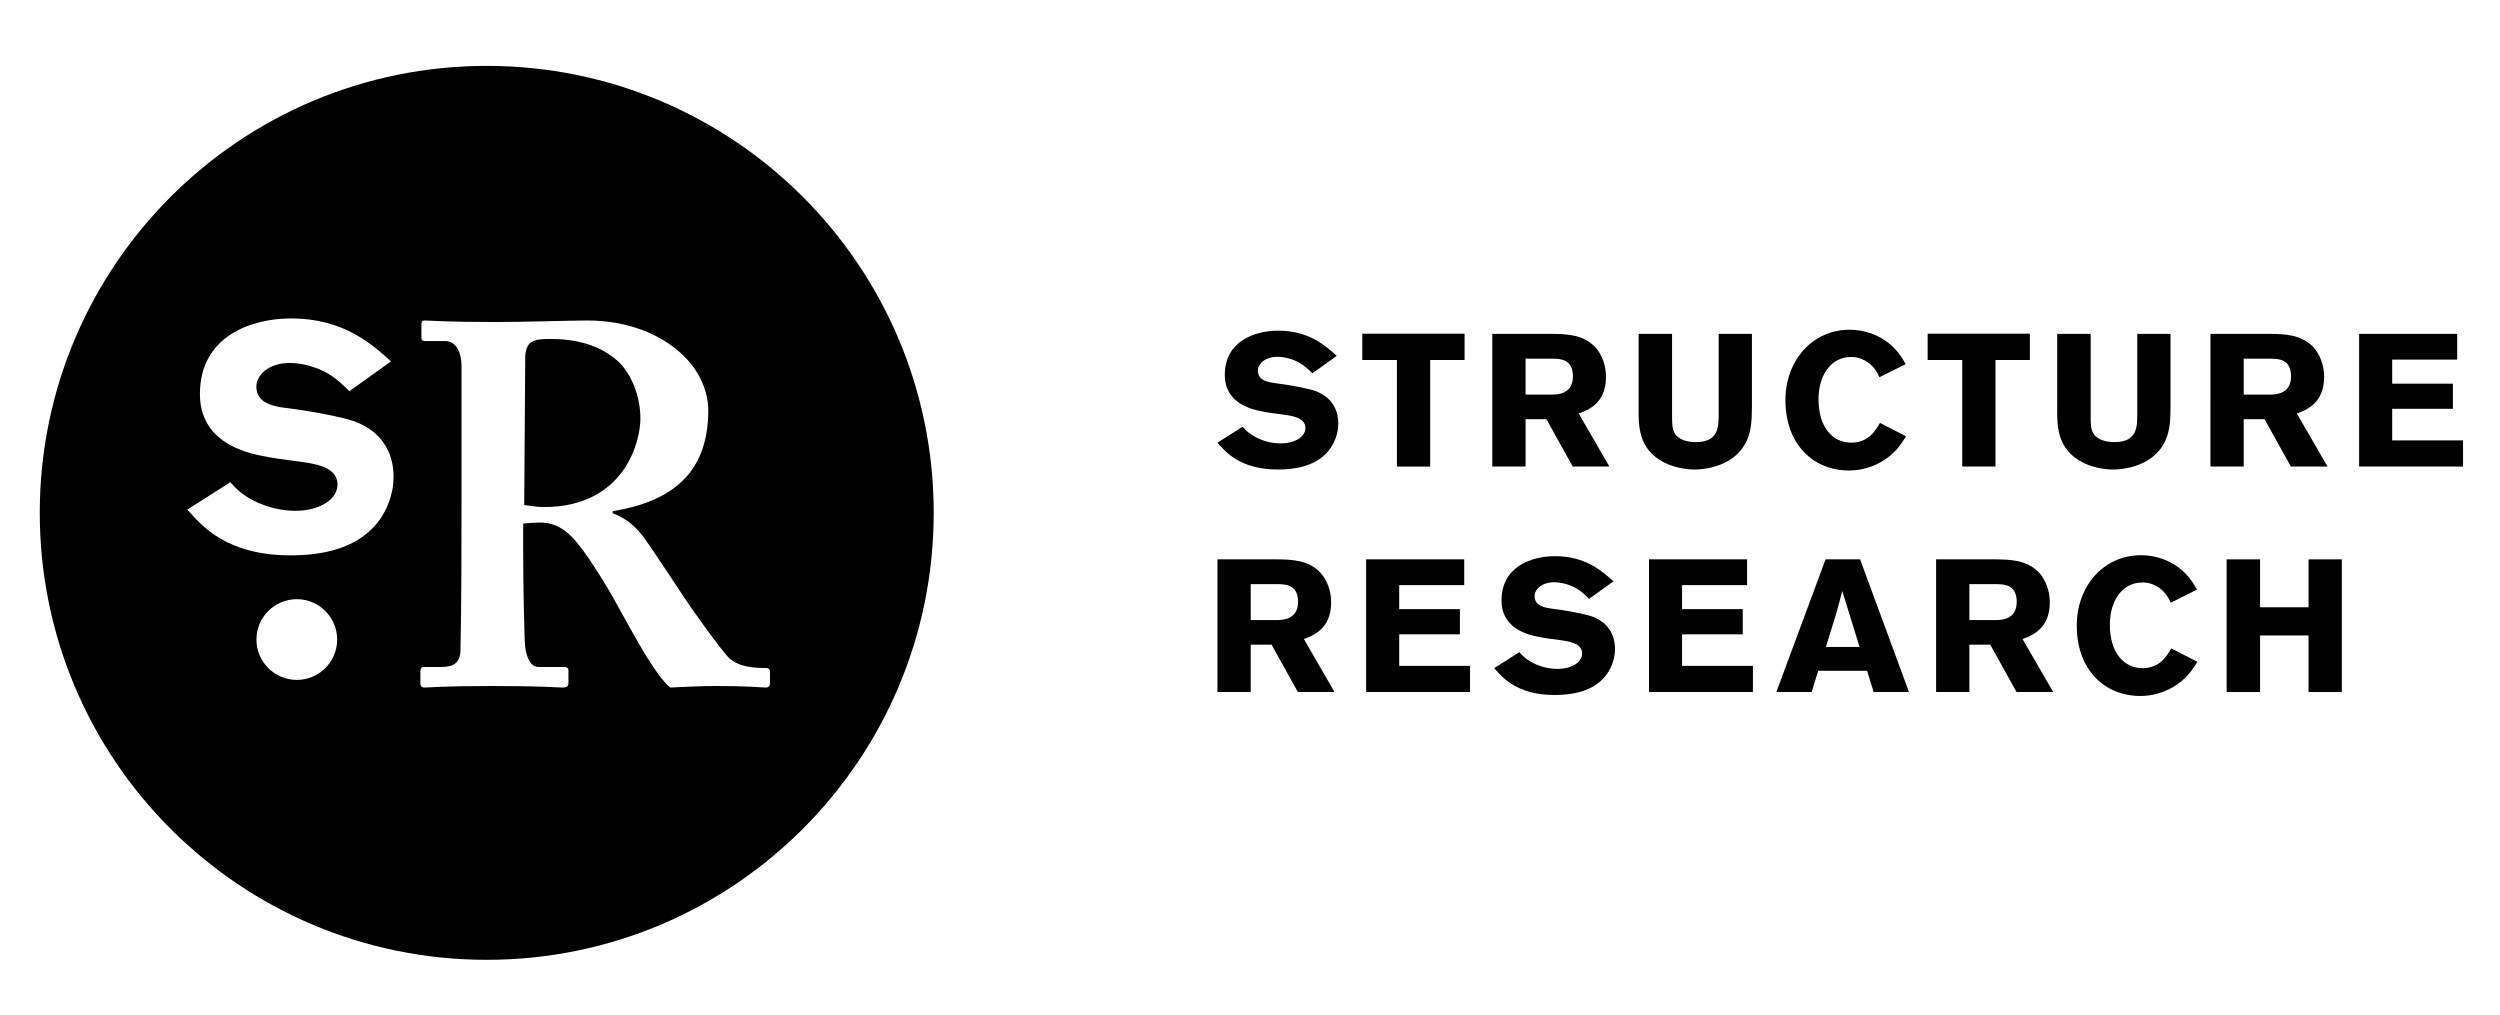 <?xml version="1.0" encoding="utf-8"?>
<!-- Generator: Adobe Illustrator 24.0.1, SVG Export Plug-In . SVG Version: 6.00 Build 0)  -->
<svg version="1.1" id="Layer_1" xmlns="http://www.w3.org/2000/svg" xmlns:xlink="http://www.w3.org/1999/xlink" x="0px" y="0px"
	 viewBox="0 0 1456.7 591.36" style="enable-background:new 0 0 1456.7 591.36;" xml:space="preserve">
<style type="text/css">
	.st0{fill:#172934;}
	.st1{fill:#FFFFFF;}
	.st2{fill:#6F1200;}
	.st3{filter:url(#Adobe_OpacityMaskFilter);}
	.st4{opacity:0.34;mask:url(#SVGID_1_);}
	.st5{fill:#3A3432;}
	.st6{filter:url(#Adobe_OpacityMaskFilter_1_);}
	.st7{opacity:0.53;mask:url(#SVGID_2_);}
	.st8{filter:url(#Adobe_OpacityMaskFilter_2_);}
	.st9{opacity:0.34;mask:url(#SVGID_3_);}
	.st10{fill:#373334;}
	.st11{filter:url(#Adobe_OpacityMaskFilter_3_);}
	.st12{opacity:0.53;mask:url(#SVGID_4_);}
	.st13{fill:none;}
	.st14{filter:url(#Adobe_OpacityMaskFilter_4_);}
	.st15{opacity:0.34;mask:url(#SVGID_5_);}
	.st16{fill:#B0B0B3;}
	.st17{fill:#545454;}
	.st18{filter:url(#Adobe_OpacityMaskFilter_5_);}
	.st19{opacity:0.43;mask:url(#SVGID_6_);}
	.st20{fill:#333333;}
	.st21{filter:url(#Adobe_OpacityMaskFilter_6_);}
	.st22{opacity:0.53;mask:url(#SVGID_7_);}
	.st23{filter:url(#Adobe_OpacityMaskFilter_7_);}
	.st24{opacity:0.43;mask:url(#SVGID_8_);}
	.st25{filter:url(#Adobe_OpacityMaskFilter_8_);}
	.st26{opacity:0.53;mask:url(#SVGID_9_);}
	.st27{fill:#630D0D;}
	.st28{filter:url(#Adobe_OpacityMaskFilter_9_);}
	.st29{opacity:0.34;mask:url(#SVGID_10_);}
	.st30{filter:url(#Adobe_OpacityMaskFilter_10_);}
	.st31{opacity:0.53;mask:url(#SVGID_11_);}
	.st32{filter:url(#Adobe_OpacityMaskFilter_11_);}
	.st33{opacity:0.53;mask:url(#SVGID_12_);}
	.st34{filter:url(#Adobe_OpacityMaskFilter_12_);}
	.st35{opacity:0.34;mask:url(#SVGID_13_);}
	.st36{filter:url(#Adobe_OpacityMaskFilter_13_);}
	.st37{opacity:0.53;mask:url(#SVGID_14_);}
	.st38{filter:url(#Adobe_OpacityMaskFilter_14_);}
	.st39{opacity:0.53;mask:url(#SVGID_15_);}
	.st40{filter:url(#Adobe_OpacityMaskFilter_15_);}
	.st41{opacity:0.34;mask:url(#SVGID_16_);}
	.st42{filter:url(#Adobe_OpacityMaskFilter_16_);}
	.st43{opacity:0.43;mask:url(#SVGID_17_);}
	.st44{filter:url(#Adobe_OpacityMaskFilter_17_);}
	.st45{opacity:0.53;mask:url(#SVGID_18_);}
	.st46{filter:url(#Adobe_OpacityMaskFilter_18_);}
	.st47{opacity:0.53;mask:url(#SVGID_19_);}
	.st48{filter:url(#Adobe_OpacityMaskFilter_19_);}
	.st49{opacity:0.43;mask:url(#SVGID_20_);}
	.st50{filter:url(#Adobe_OpacityMaskFilter_20_);}
	.st51{opacity:0.53;mask:url(#SVGID_21_);}
	.st52{filter:url(#Adobe_OpacityMaskFilter_21_);}
	.st53{opacity:0.53;mask:url(#SVGID_22_);}
	.st54{filter:url(#Adobe_OpacityMaskFilter_22_);}
	.st55{opacity:0.34;mask:url(#SVGID_23_);}
	.st56{filter:url(#Adobe_OpacityMaskFilter_23_);}
	.st57{opacity:0.53;mask:url(#SVGID_24_);}
	.st58{filter:url(#Adobe_OpacityMaskFilter_24_);}
	.st59{opacity:0.34;mask:url(#SVGID_25_);}
	.st60{filter:url(#Adobe_OpacityMaskFilter_25_);}
	.st61{opacity:0.53;mask:url(#SVGID_26_);}
	.st62{filter:url(#Adobe_OpacityMaskFilter_26_);}
	.st63{opacity:0.34;mask:url(#SVGID_27_);}
	.st64{filter:url(#Adobe_OpacityMaskFilter_27_);}
	.st65{opacity:0.43;mask:url(#SVGID_28_);}
	.st66{filter:url(#Adobe_OpacityMaskFilter_28_);}
	.st67{opacity:0.53;mask:url(#SVGID_29_);}
	.st68{filter:url(#Adobe_OpacityMaskFilter_29_);}
	.st69{opacity:0.43;mask:url(#SVGID_30_);}
	.st70{fill:none;stroke:#172934;stroke-width:17;}
	.st71{fill:none;stroke:#6F1200;stroke-width:17;stroke-miterlimit:10;}
	.st72{fill:none;stroke:#000000;stroke-width:17;}
	.st73{fill:none;stroke:#FFFFFF;stroke-width:10.321;stroke-miterlimit:10;}
	.st74{fill:none;stroke:#FFFFFF;stroke-width:10.321;stroke-miterlimit:10;stroke-dasharray:0.02,12.396,12.406,0;}
	
		.st75{fill:none;stroke:#FFFFFF;stroke-width:10.321;stroke-miterlimit:10;stroke-dasharray:12.406,12.396,0.02,12.396,12.406,0;}
	.st76{fill:none;stroke:#FFFFFF;stroke-width:10.321;stroke-miterlimit:10;stroke-dasharray:0.02,12.37,12.38,0;}
	
		.st77{fill:none;stroke:#FFFFFF;stroke-width:10.321;stroke-miterlimit:10;stroke-dasharray:12.38,12.37,0.02,12.37,12.38,0;}
	.st78{fill:none;stroke:#FFFFFF;stroke-width:17;}
	.st79{filter:url(#Adobe_OpacityMaskFilter_30_);}
	.st80{opacity:0.53;mask:url(#SVGID_31_);}
	.st81{fill:none;stroke:#172934;stroke-width:10;}
	.st82{filter:url(#Adobe_OpacityMaskFilter_31_);}
	.st83{opacity:0.53;mask:url(#SVGID_32_);}
	.st84{filter:url(#Adobe_OpacityMaskFilter_32_);}
	.st85{opacity:0.53;mask:url(#SVGID_33_);}
	.st86{fill:none;stroke:#6F1200;stroke-width:10;stroke-miterlimit:10;}
	.st87{filter:url(#Adobe_OpacityMaskFilter_33_);}
	.st88{opacity:0.53;mask:url(#SVGID_34_);}
	.st89{filter:url(#Adobe_OpacityMaskFilter_34_);}
	.st90{opacity:0.53;mask:url(#SVGID_35_);}
	.st91{fill:none;stroke:#000000;stroke-width:10;}
	.st92{filter:url(#Adobe_OpacityMaskFilter_35_);}
	.st93{opacity:0.53;mask:url(#SVGID_36_);}
	.st94{clip-path:url(#SVGID_54_);}
	.st95{clip-path:url(#SVGID_55_);}
	.st96{clip-path:url(#SVGID_56_);}
	.st97{clip-path:url(#SVGID_57_);}
	.st98{clip-path:url(#SVGID_58_);}
	.st99{clip-path:url(#SVGID_59_);}
	.st100{clip-path:url(#SVGID_60_);}
	.st101{clip-path:url(#SVGID_61_);}
	.st102{clip-path:url(#SVGID_62_);}
	.st103{clip-path:url(#SVGID_63_);}
	.st104{clip-path:url(#SVGID_64_);}
	.st105{clip-path:url(#SVGID_65_);}
	.st106{clip-path:url(#SVGID_66_);}
	.st107{clip-path:url(#SVGID_67_);}
	.st108{clip-path:url(#SVGID_68_);}
	.st109{clip-path:url(#SVGID_69_);}
	.st110{clip-path:url(#SVGID_70_);fill:#FFFFFF;}
	.st111{fill:none;stroke:#FFFFFF;stroke-width:10;stroke-miterlimit:10;}
	.st112{clip-path:url(#SVGID_88_);}
	.st113{clip-path:url(#SVGID_89_);}
	.st114{clip-path:url(#SVGID_90_);}
	.st115{clip-path:url(#SVGID_91_);}
	.st116{clip-path:url(#SVGID_92_);}
	.st117{clip-path:url(#SVGID_93_);}
	.st118{clip-path:url(#SVGID_94_);}
	.st119{clip-path:url(#SVGID_95_);}
	.st120{clip-path:url(#SVGID_96_);}
	.st121{clip-path:url(#SVGID_97_);}
	.st122{clip-path:url(#SVGID_98_);}
	.st123{clip-path:url(#SVGID_99_);}
	.st124{clip-path:url(#SVGID_100_);}
	.st125{clip-path:url(#SVGID_101_);}
	.st126{clip-path:url(#SVGID_102_);}
	.st127{clip-path:url(#SVGID_103_);}
	.st128{clip-path:url(#SVGID_104_);fill:#FFFFFF;}
	.st129{fill:none;stroke:#FFFFFF;stroke-width:12.631;stroke-miterlimit:10;}
	.st130{fill:none;stroke:#FFFFFF;stroke-width:12.631;stroke-miterlimit:10;stroke-dasharray:0.02,15.144,15.154,0;}
	
		.st131{fill:none;stroke:#FFFFFF;stroke-width:12.631;stroke-miterlimit:10;stroke-dasharray:15.154,15.144,0.02,15.144,15.154,0;}
	.st132{fill:none;stroke:#FFFFFF;stroke-width:12.631;stroke-miterlimit:10;stroke-dasharray:0.02,15.121,15.131,0;}
	
		.st133{fill:none;stroke:#FFFFFF;stroke-width:12.631;stroke-miterlimit:10;stroke-dasharray:15.131,15.121,0.02,15.121,15.131,0;}
</style>
<g>
	<g>
		<g>
			<path d="M724.06,248.63c1.97,2.19,3.61,3.94,7.45,6.02c5.15,2.74,10.4,3.72,14.89,3.72c7.66,0,14.23-3.61,14.23-8.98
				c0-6.13-7.77-7.12-13.47-7.88c-4.27-0.55-8.54-1.09-12.7-1.97c-4.71-0.98-20.8-4.38-20.8-21.02c0-19.93,17.74-25.84,31.09-25.84
				c17.85,0,27.48,8.65,34.16,14.67l-14.23,10.18c-2.41-2.41-4.6-4.49-7.66-6.24c-2.74-1.53-7.66-3.39-12.59-3.39
				c-7.66,0-11.5,4.38-11.5,8.1c0,5.91,6.57,6.79,9.85,7.23c8.21,0.98,19.27,3.07,23.65,4.6c8.87,3.28,13.36,10.18,13.36,18.94
				c0,5.58-2.08,11.71-6.13,16.42c-7.01,8.1-18.18,10.4-29.01,10.4c-21.79,0-30.44-10.07-35.26-15.66L724.06,248.63z"/>
			<path d="M793.81,194.44h59.56v15.33h-20.04v62.08h-19.38v-62.08h-20.15V194.44z"/>
			<path d="M869.54,194.54h34.82c8.1,0.11,18.18,0.22,25.29,7.88c3.61,4.05,6.13,10.18,6.13,17.19c0,15.55-10.62,19.38-15.88,21.35
				l17.85,30.88H916.4l-15.33-27.59h-12.15v27.59h-19.38V194.54z M888.92,209v20.91h15.99c2.74-0.11,11.6-0.33,11.6-10.62
				c0-9.85-7.12-10.18-11.17-10.29H888.92z"/>
			<path d="M1020.81,194.54v43.14c-0.11,7.45-0.22,14.89-4.49,21.9c-8.32,13.36-25.51,14.01-28.79,14.01
				c-5.8,0-12.7-1.42-17.96-4.16c-14.89-7.66-14.89-21.24-14.78-31.75v-43.14h19.49v48.18c0,3.94,0.11,7.23,1.42,9.63
				c2.41,4.05,7.66,5.25,12.48,5.25c13.14,0,13.14-8.98,13.25-15v-48.07H1020.81z"/>
			<path d="M1110.63,254.22c-2.85,4.49-5.58,8.87-11.71,13.14c-3.28,2.3-10.84,6.79-21.57,6.79c-20.47,0-37.01-14.89-37.01-41.06
				c0-22.88,15.55-40.95,37.44-40.95c8.87,0,16.75,3.07,22.56,7.66c5.36,4.27,7.88,8.54,10.07,12.37l-15.33,7.66
				c-1.09-2.52-2.41-5.15-5.8-8c-3.72-2.95-7.45-3.83-10.62-3.83c-12.48,0-19.05,11.61-19.05,24.53c0,16.97,8.65,25.4,19.05,25.4
				c10.07,0,14.13-7.01,16.75-11.5L1110.63,254.22z"/>
			<path d="M1123.21,194.44h59.56v15.33h-20.04v62.08h-19.38v-62.08h-20.15V194.44z"/>
			<path d="M1264.72,194.54v43.14c-0.11,7.45-0.22,14.89-4.49,21.9c-8.32,13.36-25.51,14.01-28.8,14.01c-5.8,0-12.7-1.42-17.95-4.16
				c-14.89-7.66-14.89-21.24-14.78-31.75v-43.14h19.49v48.18c0,3.94,0.11,7.23,1.42,9.63c2.41,4.05,7.66,5.25,12.48,5.25
				c13.14,0,13.14-8.98,13.25-15v-48.07H1264.72z"/>
			<path d="M1287.98,194.54h34.82c8.1,0.11,18.18,0.22,25.29,7.88c3.61,4.05,6.13,10.18,6.13,17.19c0,15.55-10.62,19.38-15.88,21.35
				l17.85,30.88h-21.35l-15.33-27.59h-12.15v27.59h-19.38V194.54z M1307.36,209v20.91h15.99c2.74-0.11,11.6-0.33,11.6-10.62
				c0-9.85-7.12-10.18-11.17-10.29H1307.36z"/>
			<path d="M1374.62,194.54h57.15v15h-37.88v14.01h35.37v14.67h-35.37v18.4h41.28v15.22h-60.55V194.54z"/>
		</g>
		<g>
			<path d="M709.39,325.93h34.82c8.1,0.11,18.18,0.22,25.29,7.88c3.61,4.05,6.13,10.18,6.13,17.19c0,15.55-10.62,19.38-15.88,21.35
				l17.85,30.88h-21.35l-15.33-27.59h-12.15v27.59h-19.38V325.93z M728.77,340.38v20.91h15.98c2.74-0.11,11.61-0.33,11.61-10.62
				c0-9.85-7.12-10.18-11.17-10.29H728.77z"/>
			<path d="M796.02,325.93h57.15v15h-37.88v14.01h35.36v14.67h-35.36v18.39h41.28v15.22h-60.55V325.93z"/>
			<path d="M885.3,380.02c1.97,2.19,3.61,3.94,7.45,6.02c5.15,2.74,10.4,3.72,14.89,3.72c7.66,0,14.23-3.61,14.23-8.98
				c0-6.13-7.77-7.12-13.47-7.88c-4.27-0.55-8.54-1.09-12.7-1.97c-4.71-0.98-20.8-4.38-20.8-21.02c0-19.93,17.74-25.84,31.09-25.84
				c17.85,0,27.48,8.65,34.16,14.67l-14.23,10.18c-2.41-2.41-4.6-4.49-7.66-6.24c-2.74-1.53-7.66-3.4-12.59-3.4
				c-7.66,0-11.5,4.38-11.5,8.1c0,5.91,6.57,6.79,9.85,7.23c8.21,0.98,19.27,3.07,23.65,4.6c8.87,3.28,13.36,10.18,13.36,18.94
				c0,5.58-2.08,11.71-6.13,16.42c-7.01,8.1-18.18,10.4-29.01,10.4c-21.79,0-30.44-10.07-35.26-15.66L885.3,380.02z"/>
			<path d="M960.84,325.93h57.15v15h-37.88v14.01h35.36v14.67h-35.36v18.39h41.28v15.22h-60.55V325.93z"/>
			<path d="M1083.85,325.93l28.47,77.3h-20.58l-3.83-12.37h-28.47l-3.83,12.37h-20.58l28.69-77.3H1083.85z M1073.44,344.32
				c-0.98,3.94-2.08,7.99-3.17,11.93c-1.64,5.8-4.6,14.89-6.35,20.69h19.6L1073.44,344.32z"/>
			<path d="M1128.14,325.93h34.82c8.1,0.11,18.18,0.22,25.29,7.88c3.61,4.05,6.13,10.18,6.13,17.19c0,15.55-10.62,19.38-15.88,21.35
				l17.85,30.88H1175l-15.33-27.59h-12.15v27.59h-19.38V325.93z M1147.52,340.38v20.91h15.99c2.74-0.11,11.6-0.33,11.6-10.62
				c0-9.85-7.12-10.18-11.17-10.29H1147.52z"/>
			<path d="M1280.38,385.6c-2.85,4.49-5.58,8.87-11.71,13.14c-3.28,2.3-10.84,6.79-21.57,6.79c-20.48,0-37.01-14.89-37.01-41.06
				c0-22.88,15.55-40.95,37.44-40.95c8.87,0,16.75,3.07,22.55,7.66c5.37,4.27,7.88,8.54,10.08,12.37l-15.33,7.66
				c-1.1-2.52-2.41-5.15-5.8-7.99c-3.72-2.96-7.45-3.83-10.62-3.83c-12.48,0-19.05,11.61-19.05,24.53c0,16.97,8.65,25.4,19.05,25.4
				c10.07,0,14.12-7.01,16.75-11.5L1280.38,385.6z"/>
			<path d="M1364.53,325.93v77.3h-19.38v-32.96h-28.25v32.96h-19.49v-77.3h19.49v27.92h28.25v-27.92H1364.53z"/>
		</g>
	</g>
</g>
<g>
	<g>
		<path d="M373.15,243.93c0-13.78-5.69-26.66-13.18-33.55c-10.78-9.59-24.56-12.88-39.54-12.88c-4.79,0-8.38,0.3-10.78,1.8
			c-2.39,1.5-3.6,5.09-3.6,8.68l-0.6,86.27c4.19,0.6,7.79,1.2,11.38,1.2C363.57,295.46,373.15,257.71,373.15,243.93z"/>
	</g>
	<g>
		<path d="M283.61,38.39c-143.84,0-260.44,116.6-260.44,260.44c0,143.84,116.6,260.44,260.44,260.44s260.44-116.6,260.44-260.44
			C544.06,154.99,427.45,38.39,283.61,38.39z M172.94,396.17c-12.99,0-23.52-10.53-23.52-23.52c0-12.99,10.53-23.52,23.52-23.52
			c12.99,0,23.52,10.53,23.52,23.52C196.46,385.64,185.93,396.17,172.94,396.17z M218.87,305.85
			c-11.96,13.83-31.01,17.75-49.51,17.75c-37.18,0-51.94-17.19-60.16-26.72L134.24,281c3.36,3.74,6.16,6.72,12.7,10.28
			c8.78,4.67,17.75,6.35,25.41,6.35c13.08,0,24.29-6.16,24.29-15.32c0-10.46-13.27-12.15-22.98-13.45
			c-7.29-0.94-14.58-1.87-21.67-3.36c-8.04-1.68-35.5-7.48-35.5-35.87c0-34,30.27-44.09,53.06-44.09c30.46,0,46.9,14.76,58.29,25.03
			l-24.29,17.37c-4.11-4.11-7.85-7.66-13.08-10.65c-4.67-2.62-13.08-5.79-21.48-5.79c-13.08,0-19.62,7.47-19.62,13.83
			c0,10.09,11.21,11.58,16.81,12.33c14.01,1.68,32.89,5.23,40.36,7.85c15.13,5.61,22.79,17.37,22.79,32.32
			C229.34,287.36,225.79,297.81,218.87,305.85z M448.64,397.61c0,2.09-0.6,3-2.39,3c-2.4,0-10.19-0.9-29.36-0.9
			c-8.39,0-19.77,0.6-26.36,0.9c-3.6-2.7-9.29-10.79-13.18-17.08c-5.39-8.39-17.07-29.95-19.77-34.75
			c-2.99-5.39-11.38-19.17-16.18-25.76c-7.49-10.49-14.38-18.57-26.96-18.57c-1.2,0-6.29,0.3-9.59,0.6v16.18
			c0,17.97,0.6,51.52,1.2,56.02c0.9,5.99,2.99,11.38,7.79,11.38h14.98c1.8,0,2.4,0.9,2.4,2.1v7.19c0,2.1-0.9,2.7-3.3,2.7
			c-3.9,0-9.89-0.9-41.04-0.9c-29.35,0-36.54,0.9-39.54,0.9c-1.8,0-2.39-0.9-2.39-2.7v-6.89c0-1.5,0.6-2.4,1.8-2.4h10.18
			c6.59,0,11.38-1.8,11.38-9.89c0.6-29.95,0.6-58.11,0.6-86.27v-78.78c0-10.19-4.2-14.98-9.59-14.98h-11.68c-1.5,0-2.1-0.6-2.1-1.8
			v-8.09c0-1.5,0.6-2.09,2.1-2.09c2.1,0,11.68,0.9,41.04,0.9c16.78,0,44.34-0.9,53.32-0.9c23.96,0,42.54,8.09,54.52,18.87
			c10.79,9.59,16.18,22.17,16.18,33.55c0,37.75-22.77,53.32-55.72,58.71v1.2c8.39,3,13.78,8.39,17.97,13.78
			c3.59,4.79,22.17,32.95,24.56,36.55c1.8,3,20.97,29.95,25.46,34.15c5.69,5.09,14.08,5.69,21.27,5.69c1.79,0,2.39,0.9,2.39,2.09
			V397.61z"/>
	</g>
</g>
<g>
	<g>
	</g>
</g>
</svg>
